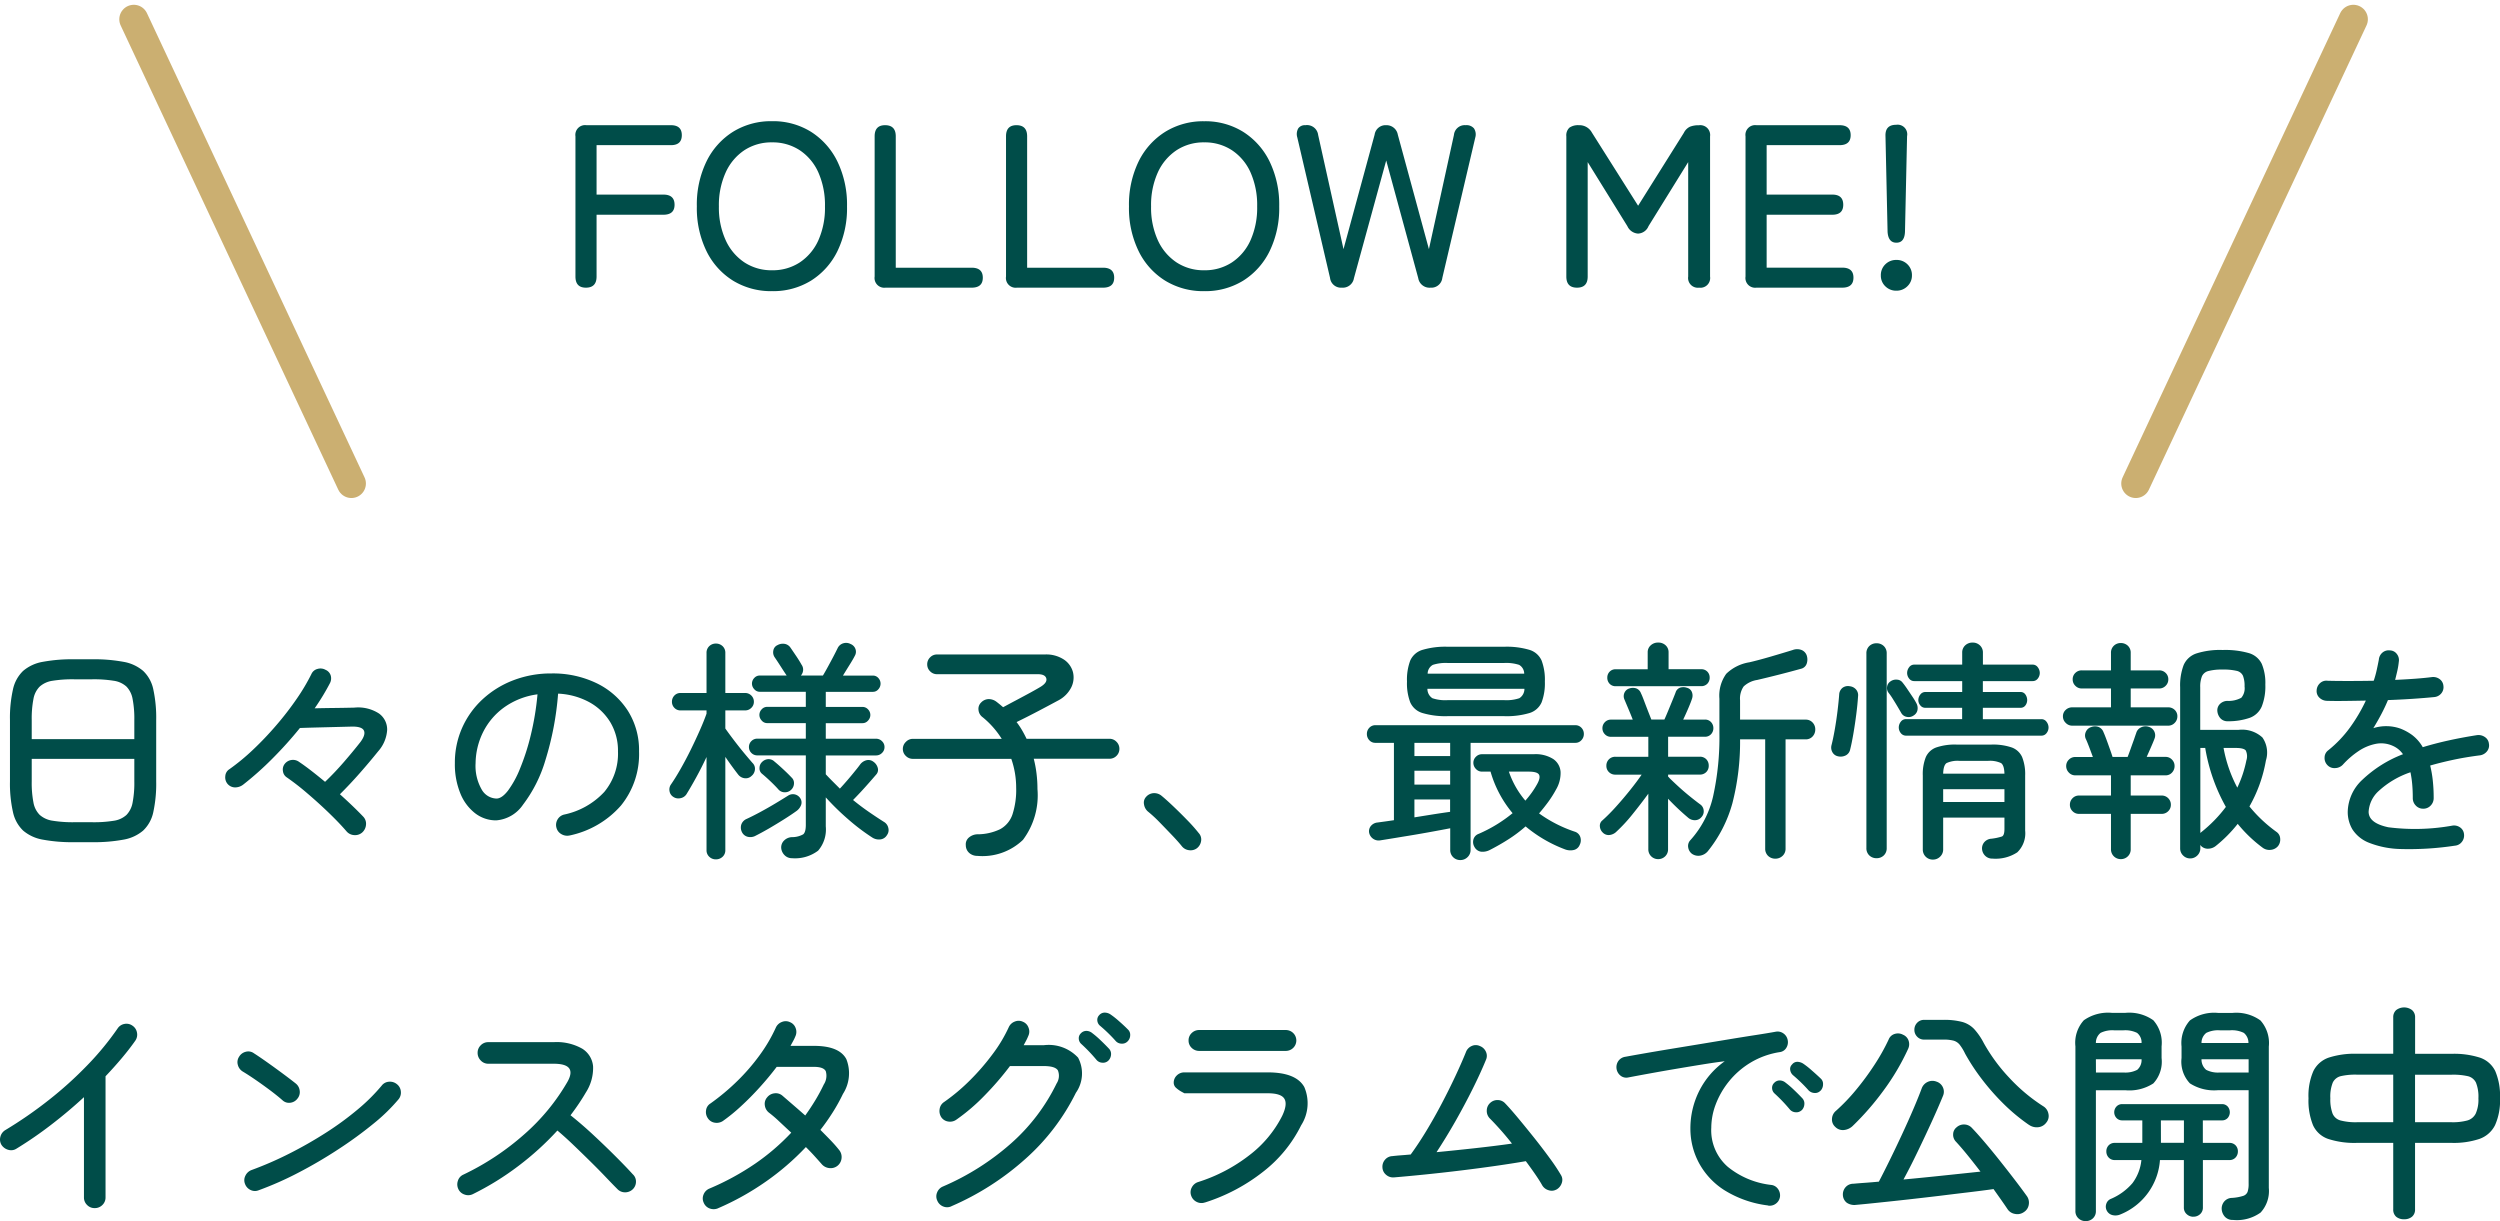 <svg xmlns="http://www.w3.org/2000/svg" width="172.331" height="84.174" viewBox="0 0 172.331 84.174">
  <g id="グループ_2098" data-name="グループ 2098" transform="translate(1112.723 -5919.17)">
    <path id="パス_716" data-name="パス 716" d="M-45.336,0q-.72,0-.72-.768v-9.664A.672.672,0,0,1-45.3-11.2h5.824q.752,0,.752.688t-.752.688H-44.6v3.408h4.608q.768,0,.768.7,0,.688-.768.688H-44.6V-.768Q-44.6,0-45.336,0ZM-32.5.24a5.017,5.017,0,0,1-2.688-.72,4.951,4.951,0,0,1-1.832-2.032A6.758,6.758,0,0,1-37.688-5.6a6.808,6.808,0,0,1,.664-3.1,5,5,0,0,1,1.832-2.048,4.975,4.975,0,0,1,2.688-.728,4.935,4.935,0,0,1,2.68.728A5.015,5.015,0,0,1-28-8.7a6.808,6.808,0,0,1,.664,3.1A6.758,6.758,0,0,1-28-2.512,4.97,4.97,0,0,1-29.824-.48,4.976,4.976,0,0,1-32.5.24Zm0-1.44a3.39,3.39,0,0,0,1.912-.544,3.587,3.587,0,0,0,1.28-1.528A5.494,5.494,0,0,0-28.856-5.6a5.535,5.535,0,0,0-.456-2.344,3.587,3.587,0,0,0-1.28-1.528,3.39,3.39,0,0,0-1.912-.544,3.39,3.39,0,0,0-1.912.544A3.641,3.641,0,0,0-35.7-7.944,5.453,5.453,0,0,0-36.168-5.6,5.412,5.412,0,0,0-35.7-3.272a3.641,3.641,0,0,0,1.288,1.528A3.39,3.39,0,0,0-32.5-1.2ZM-24.68,0a.672.672,0,0,1-.752-.768v-9.664q0-.768.72-.768.736,0,.736.768v9.056h5.232q.768,0,.768.688T-18.744,0Zm9.056,0a.672.672,0,0,1-.752-.768v-9.664q0-.768.72-.768.736,0,.736.768v9.056h5.232q.768,0,.768.688T-9.688,0ZM-2.712.24A5.017,5.017,0,0,1-5.4-.48,4.951,4.951,0,0,1-7.232-2.512,6.758,6.758,0,0,1-7.9-5.6a6.808,6.808,0,0,1,.664-3.1A5,5,0,0,1-5.4-10.744a4.975,4.975,0,0,1,2.688-.728,4.935,4.935,0,0,1,2.68.728A5.015,5.015,0,0,1,1.792-8.7a6.808,6.808,0,0,1,.664,3.1,6.758,6.758,0,0,1-.664,3.088A4.97,4.97,0,0,1-.032-.48,4.976,4.976,0,0,1-2.712.24Zm0-1.44A3.39,3.39,0,0,0-.8-1.744,3.587,3.587,0,0,0,.48-3.272,5.494,5.494,0,0,0,.936-5.6,5.535,5.535,0,0,0,.48-7.944,3.587,3.587,0,0,0-.8-9.472a3.39,3.39,0,0,0-1.912-.544,3.39,3.39,0,0,0-1.912.544A3.641,3.641,0,0,0-5.912-7.944,5.453,5.453,0,0,0-6.376-5.6a5.412,5.412,0,0,0,.464,2.328A3.641,3.641,0,0,0-4.624-1.744,3.39,3.39,0,0,0-2.712-1.2ZM6.776,0A.761.761,0,0,1,5.96-.672L3.7-10.368a.784.784,0,0,1,.072-.616.555.555,0,0,1,.488-.216.773.773,0,0,1,.88.672L6.888-2.656l2.144-7.888a.761.761,0,0,1,.8-.656.789.789,0,0,1,.8.656l2.144,7.888L14.5-10.528a.748.748,0,0,1,.816-.672.665.665,0,0,1,.568.224.761.761,0,0,1,.088.624L13.7-.672A.761.761,0,0,1,12.888,0a.788.788,0,0,1-.848-.656L9.832-8.768,7.608-.656A.779.779,0,0,1,6.776,0ZM22.984,0q-.736,0-.736-.768v-9.664a.72.72,0,0,1,.216-.6,1.045,1.045,0,0,1,.648-.168.98.98,0,0,1,.9.512l3.184,5.04,3.152-5.024a.9.9,0,0,1,.424-.424,1.6,1.6,0,0,1,.616-.1.679.679,0,0,1,.768.768V-.768A.672.672,0,0,1,31.4,0a.672.672,0,0,1-.752-.768V-8.656L27.912-4.24a.812.812,0,0,1-.72.512.869.869,0,0,1-.736-.512L23.72-8.656V-.768Q23.72,0,22.984,0ZM35.352,0A.672.672,0,0,1,34.6-.768v-9.664a.672.672,0,0,1,.752-.768H41.08q.768,0,.768.688t-.768.688H36.056v3.408h4.528q.752,0,.752.7,0,.688-.752.688H36.056v3.648h5.216q.768,0,.768.688T41.272,0ZM45-3.1q-.56,0-.608-.752l-.144-6.592q-.032-.784.736-.784a.663.663,0,0,1,.752.784l-.144,6.592Q45.56-3.1,45-3.1ZM45,.208a1.048,1.048,0,0,1-.76-.3,1.008,1.008,0,0,1-.312-.752,1.027,1.027,0,0,1,.312-.768,1.048,1.048,0,0,1,.76-.3,1.048,1.048,0,0,1,.76.3,1.027,1.027,0,0,1,.312.768A1.008,1.008,0,0,1,45.76-.1,1.048,1.048,0,0,1,45,.208Z" transform="translate(-1027 5939)" fill="#004d49"/>
    <path id="パス_715" data-name="パス 715" d="M-80.608.224A11.055,11.055,0,0,1-82.776.048a2.823,2.823,0,0,1-1.352-.624,2.479,2.479,0,0,1-.7-1.272,8.9,8.9,0,0,1-.208-2.12V-8.192a8.9,8.9,0,0,1,.208-2.12,2.479,2.479,0,0,1,.7-1.272,2.823,2.823,0,0,1,1.352-.624,11.055,11.055,0,0,1,2.168-.176h1.232a11.055,11.055,0,0,1,2.168.176,2.823,2.823,0,0,1,1.352.624,2.434,2.434,0,0,1,.7,1.272,9.239,9.239,0,0,1,.2,2.12v4.224a9.239,9.239,0,0,1-.2,2.12,2.434,2.434,0,0,1-.7,1.272,2.823,2.823,0,0,1-1.352.624,11.055,11.055,0,0,1-2.168.176Zm0-1.376h1.232a8.658,8.658,0,0,0,1.488-.1,1.65,1.65,0,0,0,.88-.4,1.636,1.636,0,0,0,.424-.848,7.157,7.157,0,0,0,.12-1.464V-5.52h-7.072v1.552a7.157,7.157,0,0,0,.12,1.464,1.6,1.6,0,0,0,.432.848,1.7,1.7,0,0,0,.888.4A8.658,8.658,0,0,0-80.608-1.152ZM-83.536-6.88h7.072V-8.192a7.157,7.157,0,0,0-.12-1.464,1.636,1.636,0,0,0-.424-.848,1.65,1.65,0,0,0-.88-.4,8.658,8.658,0,0,0-1.488-.1h-1.232a8.658,8.658,0,0,0-1.488.1,1.7,1.7,0,0,0-.888.4,1.6,1.6,0,0,0-.432.848,7.157,7.157,0,0,0-.12,1.464ZM-60.752-.448a.739.739,0,0,1-.56.184.747.747,0,0,1-.528-.264q-.48-.56-1.2-1.256t-1.5-1.36a16.887,16.887,0,0,0-1.432-1.112.591.591,0,0,1-.248-.424.623.623,0,0,1,.12-.488.715.715,0,0,1,.456-.272.707.707,0,0,1,.536.128q.384.256.848.616t.944.76q.656-.624,1.3-1.368t1.144-1.384q.368-.5.232-.784t-.84-.272l-1.248.032-1.264.032q-.608.016-1.056.032a27,27,0,0,1-1.9,2.112A21.383,21.383,0,0,1-68.96-3.744a.913.913,0,0,1-.56.192.682.682,0,0,1-.528-.256.7.7,0,0,1-.144-.528A.6.6,0,0,1-69.92-4.8a14.7,14.7,0,0,0,1.64-1.352,22.216,22.216,0,0,0,1.616-1.7,21,21,0,0,0,1.4-1.816,13.782,13.782,0,0,0,1.008-1.7.627.627,0,0,1,.424-.352.708.708,0,0,1,.552.064.623.623,0,0,1,.352.384.708.708,0,0,1-.048.528q-.208.4-.472.84t-.584.9q.656-.016,1.376-.024t1.36-.024a2.631,2.631,0,0,1,1.7.408,1.352,1.352,0,0,1,.56,1.136,2.448,2.448,0,0,1-.616,1.464q-.592.736-1.264,1.5t-1.376,1.464q.464.416.88.816t.72.72a.7.7,0,0,1,.2.552A.8.8,0,0,1-60.752-.448Zm14.3.208a.78.78,0,0,1-.568-.088.71.71,0,0,1-.344-.44.726.726,0,0,1,.072-.568.714.714,0,0,1,.456-.344,5.234,5.234,0,0,0,2.768-1.56,4.126,4.126,0,0,0,.944-2.792,3.817,3.817,0,0,0-.512-1.984,3.861,3.861,0,0,0-1.432-1.392,4.961,4.961,0,0,0-2.184-.608A20.742,20.742,0,0,1-48.136-5.4a9.477,9.477,0,0,1-1.536,3.04A2.459,2.459,0,0,1-51.52-1.28a2.348,2.348,0,0,1-1.448-.488,3.269,3.269,0,0,1-1.024-1.376,5.282,5.282,0,0,1-.376-2.072,5.912,5.912,0,0,1,.5-2.44,6,6,0,0,1,1.408-1.968,6.572,6.572,0,0,1,2.12-1.312,7.234,7.234,0,0,1,2.64-.472,6.917,6.917,0,0,1,3.1.672,5.291,5.291,0,0,1,2.144,1.88,5.071,5.071,0,0,1,.784,2.824A5.612,5.612,0,0,1-42.92-2.3,6.465,6.465,0,0,1-46.448-.24ZM-51.5-2.784q.368,0,.792-.544A6.77,6.77,0,0,0-49.88-4.84a15.746,15.746,0,0,0,.736-2.28,19.108,19.108,0,0,0,.472-2.848A5.086,5.086,0,0,0-51-9.048a4.677,4.677,0,0,0-1.44,1.72,4.957,4.957,0,0,0-.5,2.112,3.268,3.268,0,0,0,.416,1.8A1.209,1.209,0,0,0-51.5-2.784Zm20.368,4.112a.691.691,0,0,1-.5-.2.79.79,0,0,1-.24-.5.657.657,0,0,1,.2-.52.8.8,0,0,1,.552-.232,1.567,1.567,0,0,0,.76-.192q.184-.144.184-.656V-5.76H-33.52a.555.555,0,0,1-.408-.168.555.555,0,0,1-.168-.408.555.555,0,0,1,.168-.408.555.555,0,0,1,.408-.168h3.344V-7.984h-2.672a.485.485,0,0,1-.368-.176.56.56,0,0,1-.16-.384.551.551,0,0,1,.16-.392.5.5,0,0,1,.368-.168h2.672v-1.04H-33.36a.485.485,0,0,1-.368-.176.56.56,0,0,1-.16-.384.551.551,0,0,1,.16-.392.5.5,0,0,1,.368-.168H-31.5l-.016-.032q-.144-.208-.384-.584t-.416-.632a.607.607,0,0,1-.1-.472.489.489,0,0,1,.288-.376.758.758,0,0,1,.488-.088.609.609,0,0,1,.408.264q.176.256.392.576t.376.608a.57.57,0,0,1,.1.392.615.615,0,0,1-.152.344h1.52q.144-.24.336-.592t.376-.7q.184-.352.3-.592a.628.628,0,0,1,.384-.336.664.664,0,0,1,.512.048.575.575,0,0,1,.336.352.548.548,0,0,1-.048.464q-.112.224-.352.608t-.464.752h2.064a.487.487,0,0,1,.376.168.566.566,0,0,1,.152.392.576.576,0,0,1-.152.384.477.477,0,0,1-.376.176H-28.8V-9.1h2.528a.512.512,0,0,1,.384.168.551.551,0,0,1,.16.392.56.56,0,0,1-.16.384.5.5,0,0,1-.384.176H-28.8v1.072h3.472a.564.564,0,0,1,.4.168.543.543,0,0,1,.176.408.543.543,0,0,1-.176.408.564.564,0,0,1-.4.168H-28.8v1.3q.224.24.472.488l.5.5q.224-.24.5-.56t.52-.624q.248-.3.376-.48A.781.781,0,0,1-26-5.424a.558.558,0,0,1,.48.1.748.748,0,0,1,.3.416.479.479,0,0,1-.1.464q-.192.224-.48.552t-.584.648q-.3.32-.536.56.528.432,1.072.808t1.056.7a.624.624,0,0,1,.3.408.579.579,0,0,1-.088.5.606.606,0,0,1-.448.3A.849.849,0,0,1-25.6-.1a14.277,14.277,0,0,1-1.648-1.248A17.484,17.484,0,0,1-28.8-2.864v2A2.236,2.236,0,0,1-29.328.808,2.639,2.639,0,0,1-31.136,1.328Zm-5.248.08a.642.642,0,0,1-.448-.176.6.6,0,0,1-.192-.464V-5.648q-.336.72-.7,1.384t-.68,1.176a.627.627,0,0,1-.424.28.622.622,0,0,1-.5-.1.569.569,0,0,1-.248-.392.6.6,0,0,1,.1-.456q.3-.432.656-1.056t.7-1.32q.344-.7.632-1.352t.464-1.152v-.224h-1.792a.561.561,0,0,1-.424-.176.582.582,0,0,1-.168-.416.6.6,0,0,1,.168-.432.561.561,0,0,1,.424-.176h1.792v-2.752a.619.619,0,0,1,.192-.48.642.642,0,0,1,.448-.176.662.662,0,0,1,.464.176.619.619,0,0,1,.192.48v2.752h1.36a.587.587,0,0,1,.432.176.587.587,0,0,1,.176.432.569.569,0,0,1-.176.416.587.587,0,0,1-.432.176h-1.36v1.248q.224.32.576.784t.712.9q.36.432.584.688a.547.547,0,0,1,.168.456.632.632,0,0,1-.232.44.568.568,0,0,1-.472.16.663.663,0,0,1-.44-.24q-.176-.224-.416-.552t-.48-.68V.768a.6.6,0,0,1-.192.464A.662.662,0,0,1-36.384,1.408Zm2.72-1.616a.757.757,0,0,1-.536.056A.6.6,0,0,1-34.592-.5a.686.686,0,0,1-.024-.512.656.656,0,0,1,.36-.368q.416-.192.936-.472t1.04-.592q.52-.312.9-.552a.6.6,0,0,1,.456-.072.61.61,0,0,1,.376.28.516.516,0,0,1,.048.448.894.894,0,0,1-.3.4q-.352.256-.872.584T-32.72-.72Q-33.248-.416-33.664-.208ZM-31.2-3.376a.608.608,0,0,1-.424.16.578.578,0,0,1-.424-.176q-.224-.256-.552-.568t-.6-.536a.468.468,0,0,1-.168-.4.561.561,0,0,1,.184-.416A.649.649,0,0,1-32.76-5.5a.582.582,0,0,1,.424.168q.256.208.608.536t.56.552a.516.516,0,0,1,.176.432A.619.619,0,0,1-31.2-3.376Zm12.848,4.544A.838.838,0,0,1-18.9.976a.711.711,0,0,1-.248-.544.61.61,0,0,1,.232-.544.948.948,0,0,1,.536-.208,3.628,3.628,0,0,0,1.6-.352,1.816,1.816,0,0,0,.848-1.016,5.477,5.477,0,0,0,.256-1.848,6.056,6.056,0,0,0-.336-1.984H-22.8a.672.672,0,0,1-.48-.2.651.651,0,0,1-.208-.488.659.659,0,0,1,.208-.48A.659.659,0,0,1-22.8-6.9h6.128a6.063,6.063,0,0,0-1.312-1.488.689.689,0,0,1-.288-.5.6.6,0,0,1,.176-.512.734.734,0,0,1,.528-.24.891.891,0,0,1,.544.192q.128.1.232.184l.216.184q.416-.224.936-.5t.984-.528q.464-.256.672-.384.464-.288.384-.576t-.592-.288h-6.944a.646.646,0,0,1-.472-.2.646.646,0,0,1-.2-.472.664.664,0,0,1,.2-.488.646.646,0,0,1,.472-.2h7.44a2.221,2.221,0,0,1,1.312.352,1.5,1.5,0,0,1,.624.872,1.539,1.539,0,0,1-.12,1.048,2.062,2.062,0,0,1-.9.9q-.592.32-1.368.728t-1.5.76a5.4,5.4,0,0,1,.376.56q.168.288.312.592h5.712a.651.651,0,0,1,.488.208.672.672,0,0,1,.2.48.664.664,0,0,1-.2.488.664.664,0,0,1-.488.2h-5.216A7.946,7.946,0,0,1-14.272-4.5a8.7,8.7,0,0,1,.064,1.064,5.125,5.125,0,0,1-1,3.5A4.028,4.028,0,0,1-18.352,1.168ZM-3.216.64A.727.727,0,0,1-3.76.776a.736.736,0,0,1-.5-.28q-.256-.32-.7-.784T-5.84-1.2a9.1,9.1,0,0,0-.752-.688.8.8,0,0,1-.272-.5A.582.582,0,0,1-6.72-2.9a.743.743,0,0,1,.512-.256.8.8,0,0,1,.528.16q.352.288.848.76t.976.968A11.33,11.33,0,0,1-3.088-.4a.643.643,0,0,1,.16.544A.768.768,0,0,1-3.216.64Zm18.16.816a.684.684,0,0,1-.7-.7V-.736q-.656.128-1.544.288t-1.768.3Q10.048,0,9.408.1a.662.662,0,0,1-.5-.128.663.663,0,0,1-.256-.416.572.572,0,0,1,.136-.464.666.666,0,0,1,.44-.224l.528-.072q.288-.04.608-.088V-6.624H9.088a.55.55,0,0,1-.424-.184A.61.61,0,0,1,8.5-7.232a.6.6,0,0,1,.168-.432.561.561,0,0,1,.424-.176H22.864a.561.561,0,0,1,.424.176.6.6,0,0,1,.168.432.61.61,0,0,1-.168.424.55.55,0,0,1-.424.184H15.648V.752a.67.67,0,0,1-.208.5A.691.691,0,0,1,14.944,1.456Zm-.864-9.92a5.533,5.533,0,0,1-1.752-.216,1.339,1.339,0,0,1-.84-.736,3.707,3.707,0,0,1-.224-1.432,3.76,3.76,0,0,1,.224-1.448,1.339,1.339,0,0,1,.84-.736,5.533,5.533,0,0,1,1.752-.216h3.872a5.521,5.521,0,0,1,1.76.216,1.338,1.338,0,0,1,.832.736,3.76,3.76,0,0,1,.224,1.448,3.707,3.707,0,0,1-.224,1.432,1.338,1.338,0,0,1-.832.736,5.521,5.521,0,0,1-1.76.216ZM16.96.768a1.069,1.069,0,0,1-.584.112A.608.608,0,0,1,15.92.56a.664.664,0,0,1-.08-.512.572.572,0,0,1,.368-.4,9.837,9.837,0,0,0,2.336-1.424,7.789,7.789,0,0,1-1.52-2.864h-.592a.557.557,0,0,1-.416-.184.6.6,0,0,1-.176-.424.569.569,0,0,1,.176-.416.569.569,0,0,1,.416-.176H20a2.266,2.266,0,0,1,1.352.336,1.163,1.163,0,0,1,.5.888,2.232,2.232,0,0,1-.312,1.208A7.433,7.433,0,0,1,21-2.552q-.3.408-.632.792A9.171,9.171,0,0,0,22.832-.5a.576.576,0,0,1,.384.384.7.7,0,0,1-.048.528.575.575,0,0,1-.416.352A1.034,1.034,0,0,1,22.16.72,9.366,9.366,0,0,1,19.44-.864a9.558,9.558,0,0,1-1.168.88Q17.648.416,16.96.768ZM14.08-9.568h3.872A2.782,2.782,0,0,0,19.008-9.7a.755.755,0,0,0,.352-.648H12.672a.763.763,0,0,0,.344.648A2.775,2.775,0,0,0,14.08-9.568Zm-1.392-1.824h6.656A.7.7,0,0,0,18.992-12a2.879,2.879,0,0,0-1.04-.128H14.08A2.887,2.887,0,0,0,13.048-12,.7.7,0,0,0,12.688-11.392ZM19.424-2.64a6.874,6.874,0,0,0,.44-.552,5.944,5.944,0,0,0,.36-.568q.256-.448.144-.664t-.72-.216h-1.36A6.087,6.087,0,0,0,19.424-2.64ZM11.776-1.488,13.1-1.7q.64-.1,1.136-.168V-2.72H11.776Zm0-2.256H14.24V-4.7H11.776Zm0-1.968H14.24v-.912H11.776ZM36.656,1.36a.7.7,0,0,1-.5-.192.677.677,0,0,1-.2-.512v-7.52H34.224a16.961,16.961,0,0,1-.528,4.4A9.135,9.135,0,0,1,32,.848a.869.869,0,0,1-.512.3.77.77,0,0,1-.576-.12.678.678,0,0,1-.264-.448A.581.581,0,0,1,30.784.1a6.712,6.712,0,0,0,1.584-3.048,18.95,18.95,0,0,0,.432-4.36V-9.664a2.57,2.57,0,0,1,.472-1.72,2.953,2.953,0,0,1,1.592-.792q.624-.144,1.472-.392t1.52-.456a.848.848,0,0,1,.608,0,.63.63,0,0,1,.352.368.887.887,0,0,1,0,.576.539.539,0,0,1-.4.352q-.688.192-1.472.392t-1.536.376a1.755,1.755,0,0,0-.936.448,1.471,1.471,0,0,0-.248.96v1.328h4.512a.631.631,0,0,1,.488.2.674.674,0,0,1,.184.472.694.694,0,0,1-.184.488.631.631,0,0,1-.488.2H37.36V.656a.663.663,0,0,1-.208.512A.706.706,0,0,1,36.656,1.36Zm-8.08.032A.67.67,0,0,1,27.9.7V-3.12q-.5.688-1.088,1.416a10.887,10.887,0,0,1-1.1,1.192.8.8,0,0,1-.48.24.559.559,0,0,1-.48-.176.639.639,0,0,1-.192-.424.465.465,0,0,1,.176-.408,12.3,12.3,0,0,0,.944-.952q.512-.568.984-1.16t.776-1.04H25.632a.607.607,0,0,1-.448-.176.587.587,0,0,1-.176-.432.607.607,0,0,1,.176-.448.607.607,0,0,1,.448-.176H27.9V-7.04H25.328a.561.561,0,0,1-.424-.176.582.582,0,0,1-.168-.416.582.582,0,0,1,.168-.416.561.561,0,0,1,.424-.176h1.5q-.144-.368-.32-.784t-.256-.608a.565.565,0,0,1,0-.456.533.533,0,0,1,.336-.3.754.754,0,0,1,.472-.008.552.552,0,0,1,.328.328q.08.16.208.5t.272.712q.144.368.24.608h.9q.112-.24.256-.592l.288-.7q.144-.352.224-.56a.509.509,0,0,1,.312-.344.754.754,0,0,1,.472.008.484.484,0,0,1,.336.28.651.651,0,0,1,.016.472q-.064.208-.248.64t-.36.8h1.488a.555.555,0,0,1,.432.176.6.6,0,0,1,.16.416.6.6,0,0,1-.16.416.555.555,0,0,1-.432.176H29.264v1.376H31.44a.6.6,0,0,1,.456.176.623.623,0,0,1,.168.448.6.6,0,0,1-.168.432.6.6,0,0,1-.456.176H29.264v.144a.286.286,0,0,1,.08.08q.24.24.624.592t.8.688q.416.336.7.544a.564.564,0,0,1,.248.424.57.57,0,0,1-.152.456.57.57,0,0,1-.432.216.7.7,0,0,1-.464-.152,16.945,16.945,0,0,1-1.408-1.328V.7a.657.657,0,0,1-.2.5A.678.678,0,0,1,28.576,1.392Zm-2.928-11.92a.548.548,0,0,1-.416-.168.59.59,0,0,1-.16-.424.57.57,0,0,1,.16-.408.548.548,0,0,1,.416-.168h2.208v-1.168a.626.626,0,0,1,.208-.48.727.727,0,0,1,.512-.192.72.72,0,0,1,.52.192.638.638,0,0,1,.2.48V-11.7h2.24a.568.568,0,0,1,.432.168.57.57,0,0,1,.16.408.59.59,0,0,1-.16.424.568.568,0,0,1-.432.168ZM47.52,1.424a.684.684,0,0,1-.7-.7v-5.1a3.149,3.149,0,0,1,.208-1.264,1.249,1.249,0,0,1,.712-.664,3.972,3.972,0,0,1,1.416-.2h2.384a3.972,3.972,0,0,1,1.416.2,1.249,1.249,0,0,1,.712.664,3.149,3.149,0,0,1,.208,1.264V-.576a1.818,1.818,0,0,1-.544,1.5,2.716,2.716,0,0,1-1.7.432.687.687,0,0,1-.5-.184.717.717,0,0,1-.224-.44.652.652,0,0,1,.144-.5.7.7,0,0,1,.5-.248,3.74,3.74,0,0,0,.72-.152q.176-.072.176-.52v-.784H48.224V.72a.67.67,0,0,1-.208.5A.691.691,0,0,1,47.52,1.424ZM45.68-7.12A.449.449,0,0,1,45.3-7.3a.615.615,0,0,1-.136-.384.648.648,0,0,1,.136-.392.442.442,0,0,1,.376-.184h3.856V-9.04H46.992a.424.424,0,0,1-.344-.168.562.562,0,0,1-.136-.36.615.615,0,0,1,.136-.384.418.418,0,0,1,.344-.176h2.544v-.752h-3.3a.433.433,0,0,1-.36-.176.615.615,0,0,1-.136-.384.648.648,0,0,1,.136-.392.426.426,0,0,1,.36-.184h3.3v-.816a.663.663,0,0,1,.208-.512.727.727,0,0,1,.512-.192.706.706,0,0,1,.5.192.663.663,0,0,1,.208.512v.816h3.424a.426.426,0,0,1,.36.184.648.648,0,0,1,.136.392.615.615,0,0,1-.136.384.433.433,0,0,1-.36.176H50.96v.752h2.592a.391.391,0,0,1,.344.176.668.668,0,0,1,.12.384.608.608,0,0,1-.12.36.4.4,0,0,1-.344.168H50.96v.784h4.032a.426.426,0,0,1,.36.184.648.648,0,0,1,.136.392.615.615,0,0,1-.136.384.433.433,0,0,1-.36.176ZM43.632,1.328a.7.7,0,0,1-.5-.192.677.677,0,0,1-.2-.512V-12.784a.677.677,0,0,1,.2-.512.7.7,0,0,1,.5-.192.7.7,0,0,1,.5.192.677.677,0,0,1,.2.512V.624a.677.677,0,0,1-.2.512A.7.7,0,0,1,43.632,1.328ZM40.96-5.7a.561.561,0,0,1-.376-.288.649.649,0,0,1-.056-.48q.112-.432.224-1.072t.192-1.3q.08-.664.112-1.112a.628.628,0,0,1,.24-.472.631.631,0,0,1,.5-.1.653.653,0,0,1,.424.224.6.6,0,0,1,.136.48q-.032.528-.12,1.216t-.2,1.344q-.112.656-.224,1.1a.584.584,0,0,1-.3.4A.781.781,0,0,1,40.96-5.7Zm7.264,3.152h4.224v-.88H48.224Zm0-1.952h4.224q-.016-.576-.232-.728a1.813,1.813,0,0,0-.92-.152h-1.92a1.813,1.813,0,0,0-.92.152Q48.24-5.072,48.224-4.5ZM46.192-8.512a.592.592,0,0,1-.464.1.547.547,0,0,1-.384-.256q-.1-.176-.256-.44t-.328-.536a4.474,4.474,0,0,0-.3-.432.53.53,0,0,1-.1-.424.521.521,0,0,1,.232-.36.665.665,0,0,1,.456-.12.5.5,0,0,1,.376.2q.144.176.328.448t.36.536a4.233,4.233,0,0,1,.256.424.7.7,0,0,1,.088.472A.556.556,0,0,1,46.192-8.512ZM65.248,1.344a.672.672,0,0,1-.48-.2.67.67,0,0,1-.208-.5V-10.448a3.991,3.991,0,0,1,.24-1.536,1.46,1.46,0,0,1,.872-.8,5.341,5.341,0,0,1,1.816-.24,5.893,5.893,0,0,1,1.816.216,1.43,1.43,0,0,1,.88.736,3.385,3.385,0,0,1,.248,1.432,3.764,3.764,0,0,1-.248,1.512,1.441,1.441,0,0,1-.816.776,4.467,4.467,0,0,1-1.528.24.651.651,0,0,1-.5-.2.854.854,0,0,1-.216-.5A.612.612,0,0,1,67.3-9.3a.742.742,0,0,1,.5-.216,1.829,1.829,0,0,0,.976-.216,1,1,0,0,0,.224-.776,1.892,1.892,0,0,0-.112-.744.623.623,0,0,0-.44-.336,3.993,3.993,0,0,0-.968-.088,3.672,3.672,0,0,0-.968.1.663.663,0,0,0-.448.36,1.949,1.949,0,0,0-.12.776V-7.52h2.656a2.064,2.064,0,0,1,1.632.528,1.827,1.827,0,0,1,.24,1.584,9.924,9.924,0,0,1-.448,1.68,9.952,9.952,0,0,1-.688,1.488,9.421,9.421,0,0,0,.888.952,10.013,10.013,0,0,0,.984.808.59.59,0,0,1,.248.456.718.718,0,0,1-.152.52.736.736,0,0,1-.5.256.769.769,0,0,1-.552-.144A9.443,9.443,0,0,1,68.528-1.04,9.423,9.423,0,0,1,67.04.464a.858.858,0,0,1-.528.208A.644.644,0,0,1,66,.48a.251.251,0,0,0-.048-.064V.64a.67.67,0,0,1-.208.5A.691.691,0,0,1,65.248,1.344Zm-4.784.048A.67.67,0,0,1,59.792.7V-1.728H57.584a.6.6,0,0,1-.44-.184.6.6,0,0,1-.184-.44.619.619,0,0,1,.184-.456.6.6,0,0,1,.44-.184h2.208V-4.384H57.328a.588.588,0,0,1-.44-.192.627.627,0,0,1-.184-.448.6.6,0,0,1,.184-.44.6.6,0,0,1,.44-.184h1.216q-.128-.352-.272-.728t-.224-.536a.581.581,0,0,1,.016-.48.579.579,0,0,1,.368-.32.715.715,0,0,1,.5-.008.605.605,0,0,1,.344.36q.08.176.2.5t.24.664q.12.336.184.544h1.04q.1-.256.216-.584t.224-.624q.1-.3.152-.44a.6.6,0,0,1,.336-.392.686.686,0,0,1,.512-.04.614.614,0,0,1,.392.312.612.612,0,0,1,.024.5q-.064.176-.224.544t-.32.72h1.3A.593.593,0,0,1,64-5.464a.614.614,0,0,1,.176.44A.642.642,0,0,1,64-4.576a.581.581,0,0,1-.448.192h-2.4v1.392H63.28a.619.619,0,0,1,.456.184.619.619,0,0,1,.184.456.6.6,0,0,1-.184.44.619.619,0,0,1-.456.184H61.152V.7a.657.657,0,0,1-.2.5A.678.678,0,0,1,60.464,1.392Zm-3.344-9.2A.614.614,0,0,1,56.672-8a.614.614,0,0,1-.192-.448.581.581,0,0,1,.192-.448.642.642,0,0,1,.448-.176h2.672v-1.3H57.776a.6.6,0,0,1-.44-.184.6.6,0,0,1-.184-.44.593.593,0,0,1,.184-.448.614.614,0,0,1,.44-.176h2.016v-1.2a.651.651,0,0,1,.2-.5.674.674,0,0,1,.472-.184.694.694,0,0,1,.488.184.651.651,0,0,1,.2.5v1.2H63.12a.614.614,0,0,1,.44.176.593.593,0,0,1,.184.448.6.6,0,0,1-.184.44.6.6,0,0,1-.44.184H61.152v1.3h2.576a.634.634,0,0,1,.456.176.593.593,0,0,1,.184.448A.627.627,0,0,1,64.184-8a.606.606,0,0,1-.456.192ZM65.952-.4a.121.121,0,0,1,.04-.048.262.262,0,0,0,.04-.032,9.486,9.486,0,0,0,1.68-1.728,12.412,12.412,0,0,1-1.424-4.064h-.336ZM68.5-3.536a8.044,8.044,0,0,0,.624-1.872.929.929,0,0,0-.04-.688q-.136-.176-.7-.176h-.832A9.417,9.417,0,0,0,68.5-3.536ZM83.5.464a20.925,20.925,0,0,1-3.7.232A6.326,6.326,0,0,1,77.56.256a2.387,2.387,0,0,1-1.128-.92,2.366,2.366,0,0,1-.32-1.208,3.094,3.094,0,0,1,1-2.2A8.445,8.445,0,0,1,79.92-5.84a1.657,1.657,0,0,0-.7-.576,1.93,1.93,0,0,0-1.184-.136,3.27,3.27,0,0,0-1.184.5,5.82,5.82,0,0,0-1.072.928.751.751,0,0,1-.536.24.652.652,0,0,1-.536-.208.693.693,0,0,1-.192-.528.622.622,0,0,1,.24-.48,8.138,8.138,0,0,0,1.536-1.616A11.467,11.467,0,0,0,77.36-9.536q-.784.016-1.488.024t-1.2-.008a.772.772,0,0,1-.512-.216.621.621,0,0,1-.192-.5.712.712,0,0,1,.232-.5.633.633,0,0,1,.52-.168q.56.016,1.408.016t1.776-.016a7.251,7.251,0,0,0,.208-.752q.08-.368.144-.7a.713.713,0,0,1,.248-.488.661.661,0,0,1,.52-.152.606.606,0,0,1,.48.256.673.673,0,0,1,.128.528,5.126,5.126,0,0,1-.1.616q-.072.312-.152.632.72-.032,1.376-.08t1.152-.112a.749.749,0,0,1,.536.136.637.637,0,0,1,.264.472.661.661,0,0,1-.152.52.7.7,0,0,1-.472.248q-.64.064-1.472.12t-1.728.088q-.208.5-.464.984t-.544.952a2.935,2.935,0,0,1,1.872.032,3.547,3.547,0,0,1,.792.432,2.741,2.741,0,0,1,.744.848q.832-.256,1.776-.464t1.968-.368a.776.776,0,0,1,.544.136.617.617,0,0,1,.272.456.638.638,0,0,1-.136.528.751.751,0,0,1-.472.272q-1.008.128-1.864.312t-1.576.392a7.856,7.856,0,0,1,.176,1.008,10.9,10.9,0,0,1,.064,1.232.723.723,0,0,1-.208.52.683.683,0,0,1-.512.216.683.683,0,0,1-.512-.216.723.723,0,0,1-.208-.52q0-.512-.04-.952a7.273,7.273,0,0,0-.12-.824A6.143,6.143,0,0,0,78.24-3.3a2.1,2.1,0,0,0-.688,1.424q0,.784,1.36,1.072a14.546,14.546,0,0,0,4.4-.112.718.718,0,0,1,.544.12.629.629,0,0,1,.272.472.7.7,0,0,1-.144.52A.663.663,0,0,1,83.5.464ZM-79.2,25.448a.709.709,0,0,1-.52-.216.709.709,0,0,1-.216-.52V17.8q-1.072.992-2.272,1.912a26.893,26.893,0,0,1-2.384,1.64.67.67,0,0,1-.552.08.815.815,0,0,1-.472-.336.713.713,0,0,1-.08-.568.749.749,0,0,1,.336-.456,29.013,29.013,0,0,0,3.008-2.08,26.164,26.164,0,0,0,2.656-2.4,19.724,19.724,0,0,0,2.08-2.528.716.716,0,0,1,.472-.312.708.708,0,0,1,.552.12.72.72,0,0,1,.312.48.722.722,0,0,1-.12.56q-.416.592-.936,1.208t-1.112,1.24v8.352a.709.709,0,0,1-.216.52A.728.728,0,0,1-79.2,25.448Zm11.312-1.232a.683.683,0,0,1-.56-.016.737.737,0,0,1-.384-.416.682.682,0,0,1,.024-.568.764.764,0,0,1,.424-.392A24.307,24.307,0,0,0-65.76,21.68a28.316,28.316,0,0,0,2.52-1.44,20.808,20.808,0,0,0,2.192-1.608A12.813,12.813,0,0,0-59.408,17a.679.679,0,0,1,.5-.264.748.748,0,0,1,.544.168.707.707,0,0,1,.272.5.719.719,0,0,1-.16.544,12.462,12.462,0,0,1-1.728,1.68A27.812,27.812,0,0,1-62.4,21.392,31.273,31.273,0,0,1-65.144,23,22.706,22.706,0,0,1-67.888,24.216Zm1.632-6.208q-.384-.336-.872-.7t-.976-.7q-.488-.336-.888-.576a.749.749,0,0,1-.336-.456.67.67,0,0,1,.08-.552.737.737,0,0,1,.464-.352.652.652,0,0,1,.56.1q.4.256.952.648t1.08.784q.528.392.848.648a.736.736,0,0,1,.28.5.693.693,0,0,1-.152.544.714.714,0,0,1-.488.288A.654.654,0,0,1-66.256,18.008Zm13.12,6.48a.723.723,0,0,1-.568.024.707.707,0,0,1-.424-.376.747.747,0,0,1-.032-.568.679.679,0,0,1,.368-.424,18,18,0,0,0,4.2-2.776,14.349,14.349,0,0,0,2.984-3.624q.7-1.248-.944-1.248h-4.512a.7.7,0,0,1-.52-.224.736.736,0,0,1-.216-.528.709.709,0,0,1,.216-.52.709.709,0,0,1,.52-.216h4.512a3.565,3.565,0,0,1,1.96.448,1.588,1.588,0,0,1,.752,1.232,3.115,3.115,0,0,1-.5,1.792q-.224.384-.488.776t-.568.792q.768.608,1.584,1.368t1.536,1.48q.72.72,1.168,1.216a.671.671,0,0,1,.224.512.722.722,0,0,1-.224.528.75.75,0,0,1-.528.208.722.722,0,0,1-.528-.224q-.32-.32-.8-.824t-1.056-1.072q-.576-.568-1.16-1.128T-47.3,20.1A19.924,19.924,0,0,1-50,22.552,19.273,19.273,0,0,1-53.136,24.488Zm16.9.976a.774.774,0,0,1-.568.008.7.7,0,0,1-.408-.392.683.683,0,0,1-.016-.56.73.73,0,0,1,.4-.416,17.917,17.917,0,0,0,3.16-1.72,15.186,15.186,0,0,0,2.488-2.136q-.448-.416-.84-.784a8.625,8.625,0,0,0-.712-.608.763.763,0,0,1-.272-.512.67.67,0,0,1,.16-.528.736.736,0,0,1,.5-.28.693.693,0,0,1,.544.152l.76.656q.408.352.824.72.368-.512.688-1.04a12.081,12.081,0,0,0,.592-1.1,1.1,1.1,0,0,0,.136-.912q-.152-.3-.808-.3h-2.576q-.528.7-1.168,1.408t-1.3,1.312A12.064,12.064,0,0,1-35.9,19.448a.775.775,0,0,1-.552.112.687.687,0,0,1-.472-.3.749.749,0,0,1-.128-.56.64.64,0,0,1,.3-.464,15.285,15.285,0,0,0,1.864-1.56,13.945,13.945,0,0,0,1.552-1.8A10.722,10.722,0,0,0-32.24,13a.737.737,0,0,1,.416-.384.683.683,0,0,1,.56.016.677.677,0,0,1,.384.4.722.722,0,0,1-.016.576,2.9,2.9,0,0,1-.152.32l-.184.336h1.616q1.744,0,2.232.912a2.632,2.632,0,0,1-.232,2.4,12.285,12.285,0,0,1-.7,1.264,14.314,14.314,0,0,1-.856,1.216q.368.368.7.712t.584.664a.762.762,0,0,1,.176.576.754.754,0,0,1-.288.528.754.754,0,0,1-.568.152.8.8,0,0,1-.52-.28q-.224-.256-.5-.56t-.584-.608a17.741,17.741,0,0,1-2.776,2.392A18.5,18.5,0,0,1-36.24,25.464Zm16.1-.144a.7.7,0,0,1-.568.016.732.732,0,0,1-.408-.4.683.683,0,0,1-.016-.56.73.73,0,0,1,.4-.416,17.524,17.524,0,0,0,4.712-2.984,13.221,13.221,0,0,0,3.128-4.12.977.977,0,0,0,.088-.9q-.184-.3-.984-.3h-2.32a20.614,20.614,0,0,1-1.744,2.024,13.268,13.268,0,0,1-1.952,1.672.749.749,0,0,1-.56.128.691.691,0,0,1-.48-.3.791.791,0,0,1-.112-.56.691.691,0,0,1,.3-.48,13.264,13.264,0,0,0,1.808-1.52,15.909,15.909,0,0,0,1.56-1.808,9.991,9.991,0,0,0,1.1-1.84.737.737,0,0,1,.416-.384.683.683,0,0,1,.56.016.677.677,0,0,1,.384.408.7.7,0,0,1-.016.568,3.3,3.3,0,0,1-.144.312q-.08.152-.176.328h1.376a2.764,2.764,0,0,1,2.376.856,2.323,2.323,0,0,1-.152,2.424,14.957,14.957,0,0,1-3.44,4.52A18.807,18.807,0,0,1-20.144,25.32ZM-9.328,15.288a.527.527,0,0,1-.424.136.553.553,0,0,1-.392-.2,11.111,11.111,0,0,0-1.04-1.088.519.519,0,0,1-.176-.36.463.463,0,0,1,.144-.376.514.514,0,0,1,.392-.168.643.643,0,0,1,.392.152,6.061,6.061,0,0,1,.568.488q.328.312.568.568a.526.526,0,0,1,.16.424A.639.639,0,0,1-9.328,15.288ZM-8,13.96a.527.527,0,0,1-.408.152.553.553,0,0,1-.408-.184q-.24-.272-.52-.544t-.552-.5a.521.521,0,0,1-.192-.344.46.46,0,0,1,.128-.392.493.493,0,0,1,.376-.176.723.723,0,0,1,.408.128,5.72,5.72,0,0,1,.584.464q.344.3.6.56a.5.5,0,0,1,.168.408A.607.607,0,0,1-8,13.96Zm5.328,11.1a.721.721,0,0,1-.576-.048.737.737,0,0,1-.368-.432.687.687,0,0,1,.048-.56.737.737,0,0,1,.432-.368A11.279,11.279,0,0,0,.4,21.8a7.871,7.871,0,0,0,2.256-2.7q.384-.8.16-1.184t-1.152-.384H-4.08l-.184-.1a1.916,1.916,0,0,1-.368-.256.477.477,0,0,1-.184-.368A.683.683,0,0,1-4.6,16.3a.723.723,0,0,1,.52-.208H1.664q1.952,0,2.52,1.008a2.822,2.822,0,0,1-.216,2.64,9.209,9.209,0,0,1-2.6,3.184A12.675,12.675,0,0,1-2.672,25.064Zm-.384-10.448a.723.723,0,0,1-.52-.208.683.683,0,0,1-.216-.512.683.683,0,0,1,.216-.512.723.723,0,0,1,.52-.208H2.9a.723.723,0,0,1,.52.208.715.715,0,0,1,0,1.024.723.723,0,0,1-.52.208Zm24.624,9.552a.663.663,0,0,1-.552.048.749.749,0,0,1-.44-.352q-.16-.288-.456-.72t-.664-.928q-.928.16-2.1.328t-2.424.32q-1.248.152-2.432.272t-2.144.2a.734.734,0,0,1-.536-.184.688.688,0,0,1-.248-.5.73.73,0,0,1,.184-.544.7.7,0,0,1,.5-.24q.272-.032.592-.056t.672-.056q.528-.72,1.08-1.632t1.064-1.888q.512-.976.944-1.9t.72-1.64a.733.733,0,0,1,.392-.416.662.662,0,0,1,.568,0,.733.733,0,0,1,.416.392.662.662,0,0,1,0,.568q-.368.9-.912,1.992T14.6,19.464q-.648,1.136-1.3,2.128,1.328-.128,2.7-.28T18.5,21q-.4-.512-.808-.968t-.728-.776a.731.731,0,0,1-.2-.536.706.706,0,0,1,.232-.52.721.721,0,0,1,.528-.2.7.7,0,0,1,.512.232q.368.384.9,1.024t1.12,1.376q.584.736,1.072,1.408a12.873,12.873,0,0,1,.744,1.12.629.629,0,0,1,.064.552A.8.8,0,0,1,21.568,24.168Zm14.576,1.1a7.364,7.364,0,0,1-3.008-1.056,5.082,5.082,0,0,1-1.76-1.9,5,5,0,0,1-.576-2.328,5.752,5.752,0,0,1,.608-2.608,5.582,5.582,0,0,1,1.76-2.048q-.656.08-1.5.216t-1.744.288q-.9.152-1.784.312t-1.616.3a.633.633,0,0,1-.536-.12.747.747,0,0,1-.152-1.016.708.708,0,0,1,.48-.288q.432-.08,1.208-.216t1.76-.3l2.048-.336,2.08-.344q1.016-.168,1.872-.3t1.4-.232a.684.684,0,0,1,.52.112.71.71,0,0,1,.3.448.723.723,0,0,1-.088.544.607.607,0,0,1-.44.3,5.559,5.559,0,0,0-2.056.744,5.667,5.667,0,0,0-1.48,1.3,5.78,5.78,0,0,0-.9,1.576,4.59,4.59,0,0,0-.3,1.592A3.338,3.338,0,0,0,33.376,22.6a5.747,5.747,0,0,0,2.976,1.248.654.654,0,0,1,.48.272.755.755,0,0,1,.144.544.708.708,0,0,1-.288.48A.7.7,0,0,1,36.144,25.272Zm3.632-7.92a.5.5,0,0,1-.408.168.607.607,0,0,1-.424-.184q-.24-.272-.52-.544t-.552-.5a.585.585,0,0,1-.192-.36.42.42,0,0,1,.128-.376.454.454,0,0,1,.376-.184.777.777,0,0,1,.408.136,5.719,5.719,0,0,1,.584.464q.344.3.6.544a.5.5,0,0,1,.168.408A.641.641,0,0,1,39.776,17.352Zm-1.312,1.36a.527.527,0,0,1-.424.136.553.553,0,0,1-.392-.2,11.112,11.112,0,0,0-1.04-1.088.519.519,0,0,1-.176-.36.463.463,0,0,1,.144-.376.514.514,0,0,1,.392-.168.643.643,0,0,1,.392.152,6.062,6.062,0,0,1,.568.488q.328.312.568.568a.526.526,0,0,1,.16.424A.639.639,0,0,1,38.464,18.712ZM53.792,25.72a.779.779,0,0,1-.616.128.754.754,0,0,1-.52-.336q-.192-.288-.44-.64l-.52-.736q-.7.1-1.672.216t-2.04.248q-1.072.128-2.144.248t-2.008.216q-.936.1-1.608.16a.928.928,0,0,1-.64-.144.7.7,0,0,1-.272-.528.751.751,0,0,1,.176-.536.711.711,0,0,1,.544-.248q.352-.032.8-.064t.96-.08q.336-.64.752-1.488t.84-1.76q.424-.912.784-1.752t.584-1.448a.787.787,0,0,1,.416-.432.76.76,0,0,1,.592-.016.728.728,0,0,1,.448.4.716.716,0,0,1,0,.592q-.32.784-.784,1.8t-.968,2.056q-.5,1.04-.968,1.9,1.376-.128,2.808-.28l2.5-.264q-.464-.608-.9-1.144t-.792-.92a.683.683,0,0,1-.192-.52.615.615,0,0,1,.24-.472.745.745,0,0,1,.544-.192.727.727,0,0,1,.512.24q.384.4.88.984t1.024,1.248q.528.664,1.016,1.3t.84,1.128a.782.782,0,0,1,.16.608A.735.735,0,0,1,53.792,25.72Zm.336-6.016a12.943,12.943,0,0,1-1.76-1.464,16,16,0,0,1-1.5-1.712,14.147,14.147,0,0,1-1.136-1.736,3.265,3.265,0,0,0-.376-.616.837.837,0,0,0-.416-.272,2.7,2.7,0,0,0-.712-.072H46.912a.638.638,0,0,1-.48-.2.659.659,0,0,1-.192-.472.678.678,0,0,1,.192-.488.638.638,0,0,1,.48-.2h1.312a4.835,4.835,0,0,1,1.32.144,1.812,1.812,0,0,1,.816.488,4.513,4.513,0,0,1,.664.968A11.972,11.972,0,0,0,52.76,16.44a11.986,11.986,0,0,0,2.36,1.984.766.766,0,0,1,.36.52.7.7,0,0,1-.152.616.781.781,0,0,1-.552.312A.927.927,0,0,1,54.128,19.7Zm-13.344.144a.677.677,0,0,1-.224-.552.757.757,0,0,1,.272-.552,12.913,12.913,0,0,0,1.36-1.416,18.4,18.4,0,0,0,1.288-1.744,13.89,13.89,0,0,0,.984-1.752.645.645,0,0,1,.424-.392.728.728,0,0,1,.568.056.674.674,0,0,1,.384.408.753.753,0,0,1-.032.568A16.134,16.134,0,0,1,44.1,17.36a18.859,18.859,0,0,1-2.112,2.424,1.024,1.024,0,0,1-.592.28A.73.73,0,0,1,40.784,19.848Zm27.424,6.416a.73.73,0,0,1-.552-.208.86.86,0,0,1-.232-.528.751.751,0,0,1,.176-.536.711.711,0,0,1,.544-.248,3.242,3.242,0,0,0,.752-.136.485.485,0,0,0,.312-.28,1.674,1.674,0,0,0,.072-.56V17.32H67.168a3.085,3.085,0,0,1-1.936-.472,2.178,2.178,0,0,1-.576-1.752v-.784a2.342,2.342,0,0,1,.576-1.8,2.871,2.871,0,0,1,1.936-.52h1.008a2.842,2.842,0,0,1,1.92.52,2.342,2.342,0,0,1,.576,1.8v9.744a2.189,2.189,0,0,1-.568,1.7A2.811,2.811,0,0,1,68.208,26.264Zm-10.16.08a.706.706,0,0,1-.5-.192.663.663,0,0,1-.208-.512V14.3A2.314,2.314,0,0,1,57.92,12.5a2.9,2.9,0,0,1,1.936-.512h.928a2.87,2.87,0,0,1,1.928.512A2.334,2.334,0,0,1,63.28,14.3v.8a2.2,2.2,0,0,1-.568,1.752,3.048,3.048,0,0,1-1.928.472H58.752v8.32a.663.663,0,0,1-.208.512A.706.706,0,0,1,58.048,26.344Zm7.424-.3a.671.671,0,0,1-.456-.176.588.588,0,0,1-.2-.464V22.136H63.168a4.369,4.369,0,0,1-2.72,3.744.856.856,0,0,1-.528.056.6.6,0,0,1-.416-.312.584.584,0,0,1-.04-.456.549.549,0,0,1,.328-.36,4.021,4.021,0,0,0,1.48-1.08,3.176,3.176,0,0,0,.616-1.592H60.064a.555.555,0,0,1-.432-.176.6.6,0,0,1-.16-.416.59.59,0,0,1,.16-.424.568.568,0,0,1,.432-.168h1.888V19.4H60.576a.523.523,0,0,1-.408-.168.581.581,0,0,1,0-.784.523.523,0,0,1,.408-.168h6.848a.518.518,0,0,1,.416.168.606.606,0,0,1,0,.784.518.518,0,0,1-.416.168h-1.3v1.552h1.824a.568.568,0,0,1,.432.168.59.59,0,0,1,.16.424.6.6,0,0,1-.16.416.555.555,0,0,1-.432.176H66.128V25.4a.6.6,0,0,1-.192.464A.662.662,0,0,1,65.472,26.04ZM67.3,16.1H69.28v-.912H66.032a.929.929,0,0,0,.32.728A1.771,1.771,0,0,0,67.3,16.1Zm-8.544,0h1.9a1.771,1.771,0,0,0,.944-.184.891.891,0,0,0,.3-.728H58.752Zm7.28-2.032h3.232a.882.882,0,0,0-.32-.7A1.839,1.839,0,0,0,68,13.192h-.7a1.844,1.844,0,0,0-.936.176A.87.87,0,0,0,66.032,14.072Zm-2.8,6.88h1.584V19.4H63.232Zm-4.48-6.88H61.9a.834.834,0,0,0-.312-.7,1.844,1.844,0,0,0-.936-.176h-.64a1.844,1.844,0,0,0-.936.176A.87.87,0,0,0,58.752,14.072ZM80,26.216a.807.807,0,0,1-.552-.176.646.646,0,0,1-.2-.512V20.952H76.736a5.817,5.817,0,0,1-1.968-.272,1.784,1.784,0,0,1-1.048-.944,4.5,4.5,0,0,1-.312-1.856A4.249,4.249,0,0,1,73.744,16a1.852,1.852,0,0,1,1.064-.928,5.786,5.786,0,0,1,1.928-.264h2.512V12.3a.651.651,0,0,1,.2-.5.908.908,0,0,1,1.1,0,.638.638,0,0,1,.208.5v2.512H83.28a5.846,5.846,0,0,1,1.944.264A1.821,1.821,0,0,1,86.28,16a4.339,4.339,0,0,1,.328,1.88,4.127,4.127,0,0,1-.344,1.856,1.91,1.91,0,0,1-1.08.944,5.584,5.584,0,0,1-1.9.272H80.752v4.576a.633.633,0,0,1-.208.512A.813.813,0,0,1,80,26.216Zm.752-6.688H83.28a3.855,3.855,0,0,0,1.072-.12.926.926,0,0,0,.584-.48,2.365,2.365,0,0,0,.184-1.048,2.6,2.6,0,0,0-.168-1.08.829.829,0,0,0-.568-.448,4.592,4.592,0,0,0-1.1-.1H80.752Zm-4.016,0h2.512v-3.28H76.736a4.505,4.505,0,0,0-1.088.1.829.829,0,0,0-.568.448,2.6,2.6,0,0,0-.168,1.08,2.807,2.807,0,0,0,.152,1.048.819.819,0,0,0,.544.48A4.065,4.065,0,0,0,76.736,19.528Z" transform="translate(-1027 5977)" fill="#004d49"/>
    <line id="線_3" data-name="線 3" x2="15" y2="32" transform="translate(-1103.5 5920.5)" fill="none" stroke="#cbaf71" stroke-linecap="round" stroke-width="2"/>
    <line id="線_4" data-name="線 4" x1="15" y2="32" transform="translate(-965.5 5920.5)" fill="none" stroke="#cbaf71" stroke-linecap="round" stroke-width="2"/>
  </g>
</svg>
